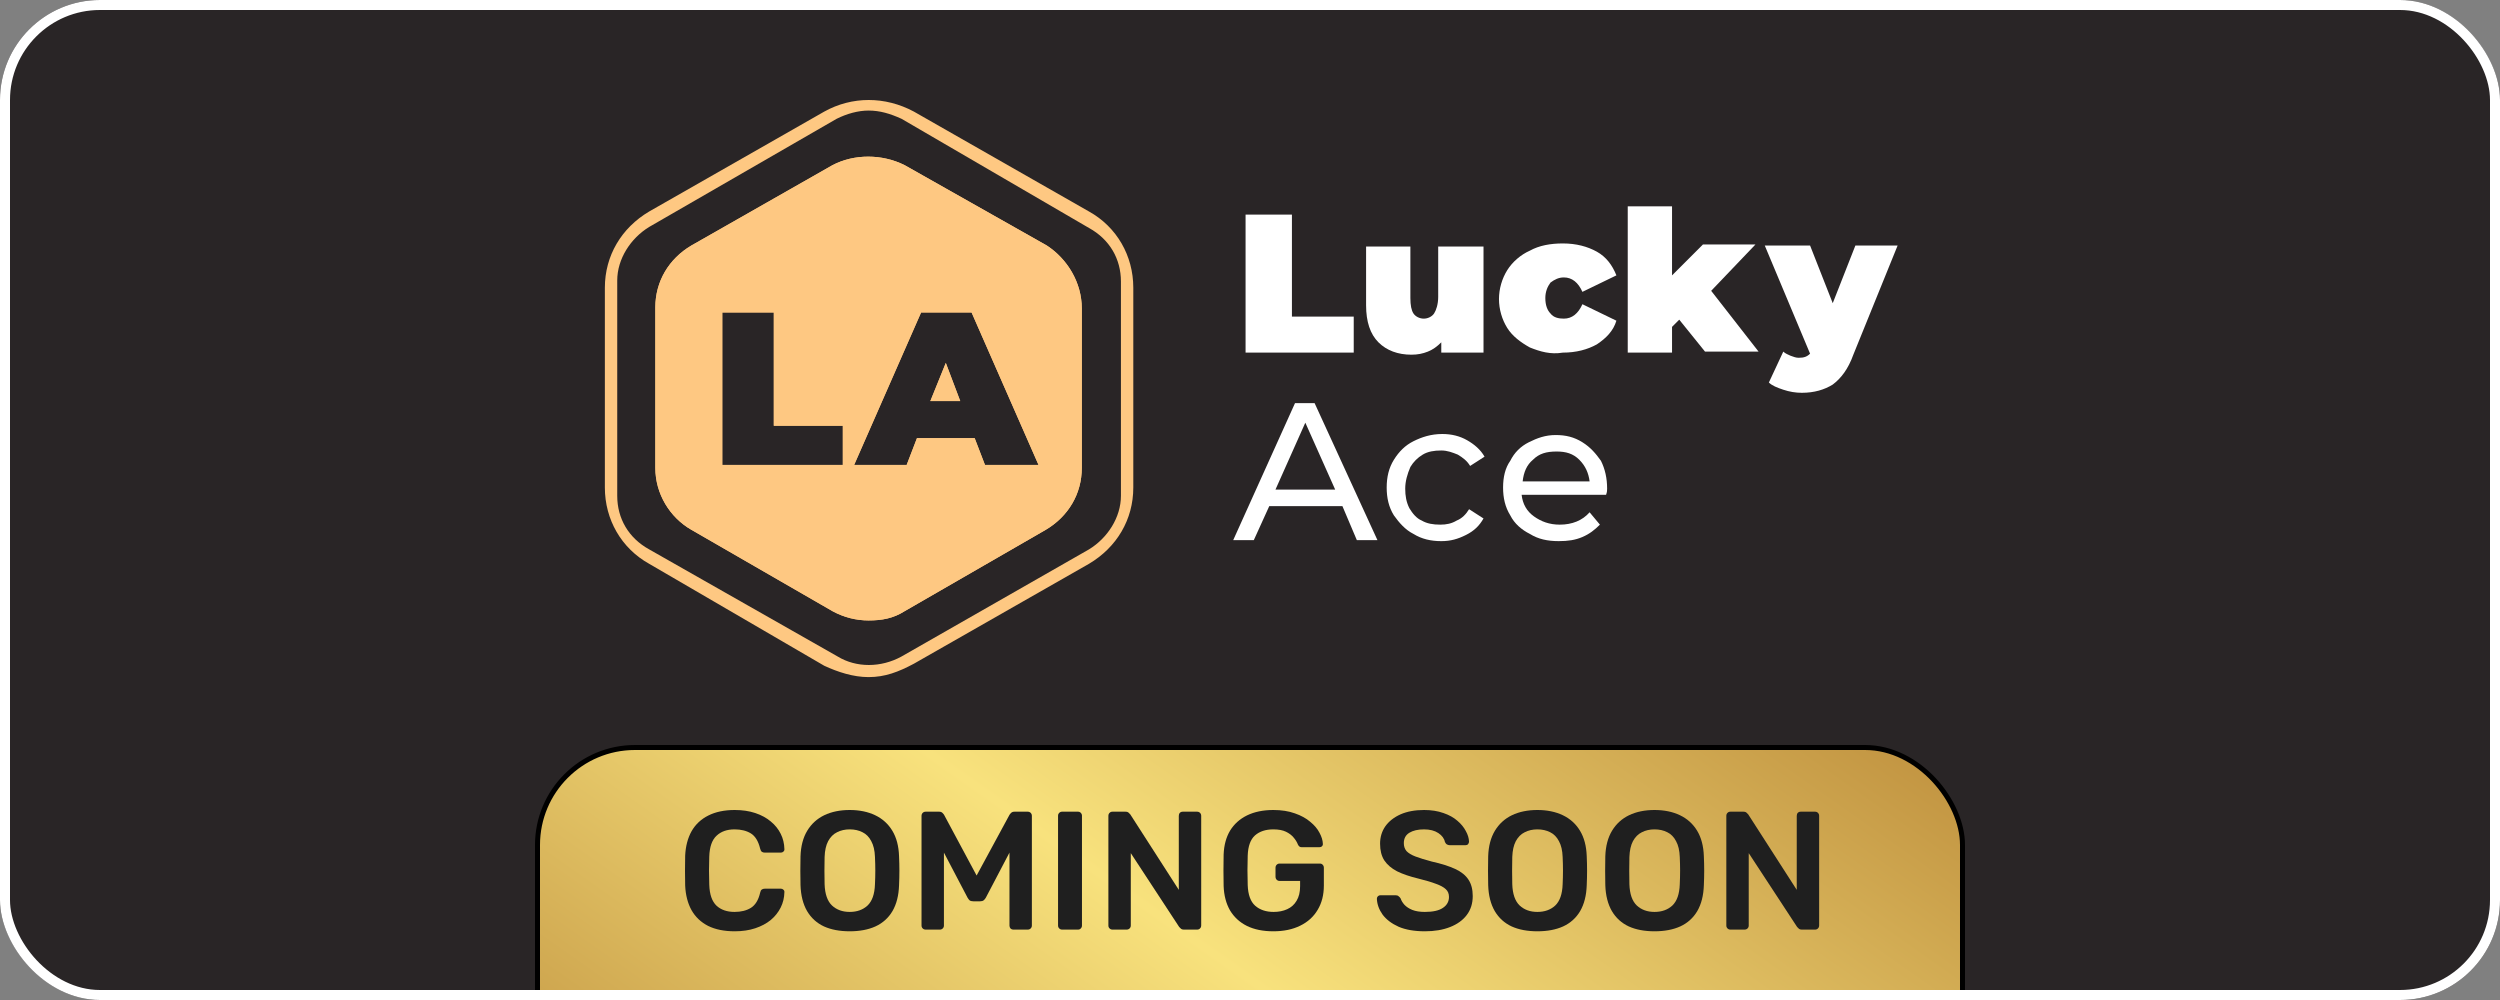 <svg xmlns="http://www.w3.org/2000/svg" width="500" height="200" viewBox="0 0 500 200" fill="none"><rect x="0" y="0" width="500" height="200" fill="#808080" stroke="none"/><g clip-path="url(#clip0_165_18)"><rect width="500" height="200" rx="20" fill="#292526"></rect><path d="M249.114 42.92H258.385V63.315H270.746V70.526H249.114V42.92Z" fill="white"></path><path d="M296.703 49.1V70.526H288.257V68.466C287.433 69.29 286.609 69.908 285.578 70.32C284.548 70.732 283.518 70.938 282.282 70.938C279.604 70.938 277.338 70.114 275.69 68.466C274.042 66.817 273.218 64.345 273.218 61.049V49.306H282.076V59.607C282.076 61.049 282.282 62.079 282.694 62.697C283.106 63.315 283.93 63.727 284.754 63.727C285.578 63.727 286.403 63.315 286.815 62.697C287.227 62.079 287.639 60.843 287.639 59.401V49.306H296.703V49.1Z" fill="white"></path><path d="M305.976 69.496C304.121 68.465 302.473 67.229 301.443 65.581C300.413 63.933 299.795 61.873 299.795 59.813C299.795 57.753 300.413 55.692 301.443 54.044C302.473 52.396 304.121 50.954 305.976 50.13C307.83 49.1 310.096 48.688 312.568 48.688C315.246 48.688 317.513 49.306 319.367 50.336C321.221 51.366 322.457 53.014 323.281 55.074L316.482 58.371C315.658 56.517 314.422 55.486 312.774 55.486C311.744 55.486 310.92 55.898 310.096 56.517C309.478 57.34 309.066 58.371 309.066 59.607C309.066 61.049 309.478 62.079 310.096 62.697C310.714 63.521 311.744 63.727 312.774 63.727C314.422 63.727 315.658 62.697 316.482 60.843L323.281 64.139C322.663 66.199 321.221 67.641 319.367 68.877C317.513 69.907 315.246 70.525 312.568 70.525C310.096 70.938 308.036 70.32 305.976 69.496Z" fill="white"></path><path d="M335.849 63.933L334.407 65.375V70.525H325.548V41.271H334.407V55.074L340.587 48.894H351.094L342.235 58.164L351.712 70.319H340.999L335.849 63.933Z" fill="white"></path><path d="M379.526 49.1L370.667 70.938C369.637 73.822 368.195 75.676 366.547 76.912C364.899 77.942 362.838 78.56 360.366 78.56C359.13 78.56 357.894 78.354 356.658 77.942C355.422 77.53 354.392 77.118 353.774 76.5L356.658 70.32C357.07 70.732 357.688 70.938 358.1 71.144C358.718 71.35 359.13 71.556 359.748 71.556C360.778 71.556 361.396 71.35 362.014 70.732L352.95 49.1H362.014L366.547 60.637L371.079 49.1H379.526Z" fill="white"></path><path d="M268.481 101.222H253.854L250.764 108.021H246.644L259.005 80.621H262.919L275.486 108.021H271.366L268.481 101.222ZM267.039 97.926L261.065 84.535L255.09 97.926H267.039Z" fill="white"></path><path d="M282.694 106.784C281.045 105.96 279.809 104.518 278.779 103.076C277.749 101.428 277.337 99.574 277.337 97.514C277.337 95.454 277.749 93.599 278.779 91.951C279.809 90.303 281.045 89.067 282.694 88.243C284.342 87.419 286.196 86.801 288.462 86.801C290.316 86.801 291.964 87.213 293.406 88.037C294.848 88.861 296.085 89.891 296.909 91.333L294.024 93.187C293.406 92.157 292.582 91.539 291.552 90.921C290.522 90.509 289.492 90.097 288.256 90.097C286.814 90.097 285.578 90.303 284.548 90.921C283.518 91.539 282.694 92.363 282.076 93.393C281.457 94.835 281.045 96.278 281.045 97.72C281.045 99.162 281.251 100.398 281.87 101.634C282.488 102.664 283.312 103.694 284.342 104.106C285.372 104.724 286.608 104.93 288.05 104.93C289.286 104.93 290.316 104.724 291.346 104.106C292.376 103.694 293.2 102.87 293.818 101.84L296.703 103.694C295.879 105.136 294.849 106.166 293.2 106.99C291.552 107.815 290.11 108.227 288.256 108.227C286.196 108.227 284.342 107.814 282.694 106.784Z" fill="white"></path><path d="M321.218 98.955H304.324C304.531 100.81 305.355 102.252 306.797 103.282C308.239 104.312 309.887 104.93 311.947 104.93C314.419 104.93 316.479 104.106 317.922 102.458L319.982 104.93C318.952 105.96 317.922 106.784 316.479 107.402C315.037 108.02 313.595 108.226 311.741 108.226C309.475 108.226 307.621 107.814 305.973 106.784C304.324 105.96 302.882 104.724 302.058 103.076C301.028 101.428 300.616 99.573 300.616 97.513C300.616 95.453 301.028 93.599 302.058 92.157C302.882 90.509 304.118 89.273 305.767 88.449C307.415 87.624 309.063 87.007 311.123 87.007C313.183 87.007 314.831 87.418 316.479 88.449C318.128 89.479 319.158 90.715 320.188 92.157C321.012 93.805 321.424 95.659 321.424 97.719C321.424 98.131 321.424 98.337 321.218 98.955ZM306.591 91.951C305.355 92.981 304.737 94.423 304.531 96.277H317.922C317.716 94.629 317.097 93.187 315.861 91.951C314.625 90.715 313.183 90.303 311.329 90.303C309.269 90.303 307.827 90.715 306.591 91.951Z" fill="white"></path><path d="M173.713 135.42C170.623 135.42 167.533 134.39 164.855 133.154L129.832 112.759C124.27 109.668 120.973 103.9 120.973 97.513V57.546C120.973 51.16 124.27 45.597 129.832 42.301L164.855 22.318C170.417 19.227 177.01 19.227 182.778 22.318L217.801 42.301C223.363 45.391 226.659 51.16 226.659 57.546V97.513C226.659 103.9 223.363 109.462 217.801 112.759L182.778 132.742C179.688 134.39 177.01 135.42 173.713 135.42ZM173.713 22.112C171.653 22.112 169.387 22.73 167.327 23.76L129.832 45.391C126.124 47.658 123.446 51.778 123.446 56.104V99.162C123.446 103.694 125.712 107.608 129.832 109.874L167.533 131.3C171.241 133.566 176.186 133.566 180.306 131.3L217.801 109.874C221.509 107.608 224.187 103.488 224.187 99.162V56.31C224.187 51.778 221.921 47.864 217.801 45.597L180.306 23.76C178.04 22.73 175.98 22.112 173.713 22.112Z" fill="#FEC882"></path><path fill-rule="evenodd" clip-rule="evenodd" d="M186.072 80.208H192.046L189.162 72.585L186.072 80.208Z" fill="#FEC882"></path><path fill-rule="evenodd" clip-rule="evenodd" d="M209.353 49.1L180.923 33.031C176.39 30.764 170.828 30.764 166.502 33.031L138.277 49.1C133.745 51.778 131.067 56.31 131.067 61.461V93.599C131.067 98.75 133.951 103.488 138.277 105.96L166.502 122.235C168.768 123.471 171.24 124.089 173.712 124.089C176.39 124.089 178.657 123.677 180.923 122.235L209.147 105.96C213.679 103.282 216.357 98.75 216.357 93.599V61.667C216.357 56.516 213.473 51.778 209.353 49.1ZM168.562 92.981H144.458V62.491H154.759V85.153H168.562V92.981ZM196.992 92.981L194.932 87.625H183.395L181.335 92.981H170.828L184.219 62.491H194.314L207.705 92.981H196.992Z" fill="#FEC882"></path><path fill-rule="evenodd" clip-rule="evenodd" d="M186.072 80.208H192.046L189.162 72.585L186.072 80.208Z" fill="#FEC882"></path><path fill-rule="evenodd" clip-rule="evenodd" d="M209.353 49.1L180.923 33.03C176.39 30.764 170.828 30.764 166.502 33.03L138.277 49.1C133.745 51.778 131.067 56.31 131.067 61.461V93.599C131.067 98.749 133.951 103.488 138.277 105.96L166.502 122.235C168.768 123.471 171.24 124.089 173.712 124.089C176.39 124.089 178.657 123.677 180.923 122.235L209.147 105.96C213.679 103.282 216.357 98.749 216.357 93.599V61.667C216.357 56.516 213.473 51.778 209.353 49.1ZM168.562 92.981H144.458V62.491H154.759V85.152H168.562V92.981ZM196.992 92.981L194.932 87.625H183.395L181.335 92.981H170.828L184.219 62.491H194.314L207.705 92.981H196.992Z" fill="#FEC882"></path><rect x="107.5" y="149.5" width="285" height="87" rx="19.5" fill="url(#paint0_linear_165_18)" stroke="black"></rect><path d="M346.074 185.922C345.849 185.922 345.658 185.843 345.501 185.686C345.344 185.529 345.265 185.338 345.265 185.113V163.179C345.265 162.932 345.344 162.73 345.501 162.573C345.658 162.416 345.849 162.337 346.074 162.337H348.668C348.983 162.337 349.207 162.416 349.342 162.573C349.499 162.708 349.6 162.809 349.645 162.876L359.349 177.97V163.179C359.349 162.932 359.416 162.73 359.551 162.573C359.708 162.416 359.91 162.337 360.157 162.337H362.987C363.235 162.337 363.437 162.416 363.594 162.573C363.751 162.73 363.83 162.932 363.83 163.179V185.079C363.83 185.326 363.751 185.529 363.594 185.686C363.437 185.843 363.246 185.922 363.021 185.922H360.393C360.079 185.922 359.854 185.843 359.719 185.686C359.584 185.529 359.483 185.428 359.416 185.383L349.746 170.625V185.113C349.746 185.338 349.668 185.529 349.51 185.686C349.353 185.843 349.151 185.922 348.904 185.922H346.074Z" fill="#1F1F1F"></path><path d="M330.901 186.259C328.901 186.259 327.183 185.933 325.746 185.282C324.308 184.608 323.185 183.586 322.376 182.216C321.568 180.823 321.13 179.093 321.062 177.027C321.04 176.061 321.029 175.106 321.029 174.163C321.029 173.22 321.04 172.254 321.062 171.265C321.13 169.221 321.579 167.514 322.41 166.144C323.241 164.774 324.375 163.741 325.813 163.044C327.273 162.348 328.969 162 330.901 162C332.832 162 334.528 162.348 335.988 163.044C337.448 163.741 338.594 164.774 339.425 166.144C340.256 167.514 340.705 169.221 340.772 171.265C340.817 172.254 340.84 173.22 340.84 174.163C340.84 175.106 340.817 176.061 340.772 177.027C340.705 179.093 340.267 180.823 339.458 182.216C338.65 183.586 337.515 184.608 336.055 185.282C334.618 185.933 332.9 186.259 330.901 186.259ZM330.901 182.384C332.361 182.384 333.551 181.957 334.472 181.104C335.393 180.228 335.887 178.813 335.954 176.858C335.999 175.87 336.022 174.96 336.022 174.129C336.022 173.276 335.999 172.366 335.954 171.4C335.909 170.097 335.662 169.042 335.213 168.233C334.786 167.402 334.202 166.807 333.461 166.447C332.72 166.066 331.866 165.875 330.901 165.875C329.957 165.875 329.115 166.066 328.374 166.447C327.632 166.807 327.037 167.402 326.588 168.233C326.161 169.042 325.925 170.097 325.88 171.4C325.858 172.366 325.847 173.276 325.847 174.129C325.847 174.96 325.858 175.87 325.88 176.858C325.948 178.813 326.442 180.228 327.363 181.104C328.284 181.957 329.463 182.384 330.901 182.384Z" fill="#1F1F1F"></path><path d="M307.475 186.259C305.476 186.259 303.758 185.933 302.32 185.282C300.882 184.608 299.759 183.586 298.951 182.216C298.142 180.823 297.704 179.093 297.637 177.027C297.614 176.061 297.603 175.106 297.603 174.163C297.603 173.22 297.614 172.254 297.637 171.265C297.704 169.221 298.153 167.514 298.984 166.144C299.816 164.774 300.95 163.741 302.387 163.044C303.847 162.348 305.543 162 307.475 162C309.407 162 311.103 162.348 312.563 163.044C314.023 163.741 315.168 164.774 315.999 166.144C316.83 167.514 317.28 169.221 317.347 171.265C317.392 172.254 317.414 173.22 317.414 174.163C317.414 175.106 317.392 176.061 317.347 177.027C317.28 179.093 316.841 180.823 316.033 182.216C315.224 183.586 314.09 184.608 312.63 185.282C311.192 185.933 309.474 186.259 307.475 186.259ZM307.475 182.384C308.935 182.384 310.125 181.957 311.046 181.104C311.967 180.228 312.461 178.813 312.529 176.858C312.574 175.87 312.596 174.96 312.596 174.129C312.596 173.276 312.574 172.366 312.529 171.4C312.484 170.097 312.237 169.042 311.788 168.233C311.361 167.402 310.777 166.807 310.036 166.447C309.294 166.066 308.441 165.875 307.475 165.875C306.532 165.875 305.689 166.066 304.948 166.447C304.207 166.807 303.612 167.402 303.162 168.233C302.736 169.042 302.5 170.097 302.455 171.4C302.432 172.366 302.421 173.276 302.421 174.129C302.421 174.96 302.432 175.87 302.455 176.858C302.522 178.813 303.016 180.228 303.937 181.104C304.858 181.957 306.037 182.384 307.475 182.384Z" fill="#1F1F1F"></path><path d="M284.978 186.259C282.889 186.259 281.137 185.955 279.722 185.349C278.329 184.72 277.262 183.911 276.521 182.923C275.802 181.912 275.42 180.857 275.375 179.756C275.375 179.554 275.443 179.385 275.578 179.251C275.712 179.116 275.881 179.048 276.083 179.048H279.082C279.374 179.048 279.587 179.116 279.722 179.251C279.879 179.363 280.014 179.509 280.126 179.689C280.261 180.115 280.519 180.542 280.901 180.969C281.283 181.373 281.8 181.71 282.451 181.98C283.125 182.249 283.967 182.384 284.978 182.384C286.595 182.384 287.797 182.114 288.583 181.575C289.392 181.036 289.796 180.306 289.796 179.385C289.796 178.734 289.583 178.217 289.156 177.836C288.729 177.431 288.066 177.072 287.168 176.757C286.292 176.42 285.124 176.072 283.664 175.713C281.979 175.309 280.564 174.826 279.419 174.264C278.296 173.68 277.442 172.95 276.858 172.074C276.296 171.198 276.016 170.086 276.016 168.739C276.016 167.436 276.364 166.279 277.06 165.268C277.779 164.257 278.79 163.46 280.092 162.876C281.418 162.292 282.99 162 284.809 162C286.269 162 287.561 162.202 288.684 162.606C289.807 162.988 290.739 163.505 291.481 164.156C292.222 164.785 292.783 165.47 293.165 166.212C293.569 166.93 293.783 167.638 293.805 168.334C293.805 168.514 293.738 168.682 293.603 168.84C293.491 168.974 293.322 169.042 293.098 169.042H289.964C289.785 169.042 289.605 168.997 289.425 168.907C289.246 168.817 289.1 168.649 288.987 168.402C288.853 167.705 288.415 167.11 287.673 166.616C286.932 166.122 285.977 165.875 284.809 165.875C283.596 165.875 282.619 166.099 281.878 166.548C281.137 166.998 280.766 167.694 280.766 168.637C280.766 169.266 280.946 169.794 281.305 170.221C281.687 170.625 282.282 170.985 283.091 171.299C283.922 171.614 285.012 171.951 286.359 172.31C288.269 172.737 289.83 173.231 291.043 173.792C292.255 174.354 293.143 175.073 293.704 175.949C294.266 176.802 294.547 177.892 294.547 179.217C294.547 180.699 294.142 181.968 293.334 183.024C292.547 184.057 291.436 184.855 289.998 185.416C288.561 185.978 286.887 186.259 284.978 186.259Z" fill="#1F1F1F"></path><path d="M254.664 186.259C252.597 186.259 250.834 185.899 249.374 185.18C247.937 184.462 246.814 183.428 246.005 182.081C245.219 180.711 244.792 179.082 244.725 177.195C244.702 176.23 244.691 175.196 244.691 174.096C244.691 172.973 244.702 171.917 244.725 170.929C244.792 169.064 245.219 167.469 246.005 166.144C246.814 164.819 247.948 163.797 249.408 163.078C250.89 162.359 252.642 162 254.664 162C256.304 162 257.741 162.225 258.977 162.674C260.212 163.101 261.234 163.662 262.043 164.358C262.874 165.032 263.491 165.762 263.896 166.548C264.322 167.335 264.547 168.065 264.57 168.739C264.592 168.941 264.536 169.109 264.401 169.244C264.266 169.379 264.087 169.446 263.862 169.446H260.392C260.167 169.446 259.999 169.401 259.886 169.311C259.774 169.221 259.673 169.087 259.583 168.907C259.403 168.435 259.123 167.975 258.741 167.526C258.359 167.054 257.842 166.661 257.191 166.346C256.539 166.032 255.697 165.875 254.664 165.875C253.137 165.875 251.912 166.279 250.991 167.088C250.093 167.896 249.61 169.233 249.543 171.097C249.475 173.051 249.475 175.028 249.543 177.027C249.61 178.936 250.104 180.306 251.025 181.137C251.969 181.968 253.204 182.384 254.731 182.384C255.742 182.384 256.641 182.204 257.427 181.845C258.235 181.486 258.864 180.924 259.314 180.16C259.785 179.397 260.021 178.42 260.021 177.229V176.185H255.911C255.686 176.185 255.495 176.106 255.338 175.949C255.181 175.791 255.102 175.589 255.102 175.342V173.557C255.102 173.309 255.181 173.107 255.338 172.95C255.495 172.793 255.686 172.714 255.911 172.714H263.963C264.21 172.714 264.401 172.793 264.536 172.95C264.693 173.107 264.772 173.309 264.772 173.557V177.094C264.772 178.981 264.356 180.61 263.525 181.98C262.716 183.35 261.548 184.406 260.021 185.147C258.516 185.888 256.73 186.259 254.664 186.259Z" fill="#1F1F1F"></path><path d="M222.485 185.922C222.261 185.922 222.07 185.843 221.913 185.686C221.755 185.529 221.677 185.338 221.677 185.113V163.179C221.677 162.932 221.755 162.73 221.913 162.573C222.07 162.416 222.261 162.337 222.485 162.337H225.08C225.394 162.337 225.619 162.416 225.754 162.573C225.911 162.708 226.012 162.809 226.057 162.876L235.76 177.97V163.179C235.76 162.932 235.828 162.73 235.962 162.573C236.12 162.416 236.322 162.337 236.569 162.337H239.399C239.646 162.337 239.848 162.416 240.006 162.573C240.163 162.73 240.241 162.932 240.241 163.179V185.079C240.241 185.326 240.163 185.529 240.006 185.686C239.848 185.843 239.657 185.922 239.433 185.922H236.805C236.49 185.922 236.266 185.843 236.131 185.686C235.996 185.529 235.895 185.428 235.828 185.383L226.158 170.625V185.113C226.158 185.338 226.079 185.529 225.922 185.686C225.765 185.843 225.563 185.922 225.316 185.922H222.485Z" fill="#1F1F1F"></path><path d="M212.418 185.922C212.194 185.922 212.003 185.843 211.846 185.686C211.688 185.529 211.61 185.338 211.61 185.113V163.146C211.61 162.921 211.688 162.73 211.846 162.573C212.003 162.416 212.194 162.337 212.418 162.337H215.586C215.833 162.337 216.024 162.416 216.158 162.573C216.316 162.73 216.394 162.921 216.394 163.146V185.113C216.394 185.338 216.316 185.529 216.158 185.686C216.024 185.843 215.833 185.922 215.586 185.922H212.418Z" fill="#1F1F1F"></path><path d="M185.147 185.922C184.9 185.922 184.698 185.843 184.541 185.686C184.384 185.529 184.305 185.338 184.305 185.113V163.179C184.305 162.932 184.384 162.73 184.541 162.573C184.698 162.416 184.9 162.337 185.147 162.337H187.809C188.124 162.337 188.36 162.427 188.517 162.606C188.674 162.764 188.775 162.887 188.82 162.977L195.323 175.106L201.893 162.977C201.938 162.887 202.039 162.764 202.196 162.606C202.353 162.427 202.589 162.337 202.903 162.337H205.532C205.779 162.337 205.981 162.416 206.138 162.573C206.295 162.73 206.374 162.932 206.374 163.179V185.113C206.374 185.338 206.295 185.529 206.138 185.686C205.981 185.843 205.779 185.922 205.532 185.922H202.701C202.454 185.922 202.252 185.843 202.095 185.686C201.96 185.529 201.893 185.338 201.893 185.113V170.524L197.176 179.52C197.063 179.722 196.917 179.902 196.738 180.059C196.558 180.194 196.322 180.261 196.03 180.261H194.649C194.334 180.261 194.087 180.194 193.908 180.059C193.75 179.902 193.616 179.722 193.503 179.52L188.786 170.524V185.113C188.786 185.338 188.708 185.529 188.55 185.686C188.393 185.843 188.202 185.922 187.978 185.922H185.147Z" fill="#1F1F1F"></path><path d="M169.941 186.259C167.941 186.259 166.223 185.933 164.786 185.282C163.348 184.608 162.225 183.586 161.416 182.216C160.608 180.823 160.17 179.093 160.102 177.027C160.08 176.061 160.069 175.106 160.069 174.163C160.069 173.22 160.08 172.254 160.102 171.265C160.17 169.221 160.619 167.514 161.45 166.144C162.281 164.774 163.415 163.741 164.853 163.044C166.313 162.348 168.009 162 169.941 162C171.872 162 173.568 162.348 175.028 163.044C176.488 163.741 177.634 164.774 178.465 166.144C179.296 167.514 179.745 169.221 179.812 171.265C179.857 172.254 179.88 173.22 179.88 174.163C179.88 175.106 179.857 176.061 179.812 177.027C179.745 179.093 179.307 180.823 178.498 182.216C177.69 183.586 176.556 184.608 175.095 185.282C173.658 185.933 171.94 186.259 169.941 186.259ZM169.941 182.384C171.401 182.384 172.591 181.957 173.512 181.104C174.433 180.228 174.927 178.813 174.994 176.858C175.039 175.87 175.062 174.96 175.062 174.129C175.062 173.276 175.039 172.366 174.994 171.4C174.949 170.097 174.702 169.042 174.253 168.233C173.826 167.402 173.242 166.807 172.501 166.447C171.76 166.066 170.906 165.875 169.941 165.875C168.997 165.875 168.155 166.066 167.414 166.447C166.672 166.807 166.077 167.402 165.628 168.233C165.201 169.042 164.965 170.097 164.92 171.4C164.898 172.366 164.887 173.276 164.887 174.129C164.887 174.96 164.898 175.87 164.92 176.858C164.988 178.813 165.482 180.228 166.403 181.104C167.324 181.957 168.503 182.384 169.941 182.384Z" fill="#1F1F1F"></path><path d="M146.939 186.259C144.85 186.259 143.076 185.899 141.616 185.18C140.178 184.439 139.078 183.395 138.314 182.047C137.55 180.677 137.124 179.037 137.034 177.128C137.011 176.207 137 175.219 137 174.163C137 173.107 137.011 172.097 137.034 171.131C137.124 169.244 137.55 167.615 138.314 166.245C139.1 164.875 140.212 163.831 141.65 163.112C143.11 162.371 144.873 162 146.939 162C148.467 162 149.837 162.202 151.05 162.606C152.263 163.011 153.296 163.572 154.15 164.291C155.003 164.987 155.666 165.807 156.137 166.751C156.609 167.694 156.856 168.716 156.879 169.817C156.901 170.019 156.834 170.187 156.676 170.322C156.542 170.457 156.373 170.524 156.171 170.524H152.97C152.723 170.524 152.521 170.468 152.364 170.356C152.207 170.221 152.094 170.008 152.027 169.716C151.668 168.233 151.05 167.222 150.174 166.683C149.298 166.144 148.208 165.875 146.906 165.875C145.401 165.875 144.199 166.301 143.301 167.155C142.402 167.986 141.919 169.367 141.852 171.299C141.784 173.141 141.784 175.028 141.852 176.96C141.919 178.891 142.402 180.284 143.301 181.137C144.199 181.968 145.401 182.384 146.906 182.384C148.208 182.384 149.298 182.114 150.174 181.575C151.072 181.014 151.69 180.003 152.027 178.543C152.094 178.229 152.207 178.015 152.364 177.903C152.521 177.791 152.723 177.734 152.97 177.734H156.171C156.373 177.734 156.542 177.802 156.676 177.937C156.834 178.071 156.901 178.24 156.879 178.442C156.856 179.543 156.609 180.565 156.137 181.508C155.666 182.451 155.003 183.282 154.15 184.001C153.296 184.698 152.263 185.248 151.05 185.652C149.837 186.057 148.467 186.259 146.939 186.259Z" fill="#1F1F1F"></path></g><rect x="1" y="1" width="498" height="198" rx="19" stroke="white" stroke-width="2"></rect><defs><linearGradient id="paint0_linear_165_18" x1="393" y1="149" x2="256.718" y2="342.465" gradientUnits="userSpaceOnUse"><stop stop-color="#BF903E"></stop><stop offset="0.51" stop-color="#F8E27D"></stop><stop offset="1" stop-color="#BF903E"></stop></linearGradient><clipPath id="clip0_165_18"><rect width="500" height="200" rx="20" fill="white"></rect></clipPath></defs></svg>